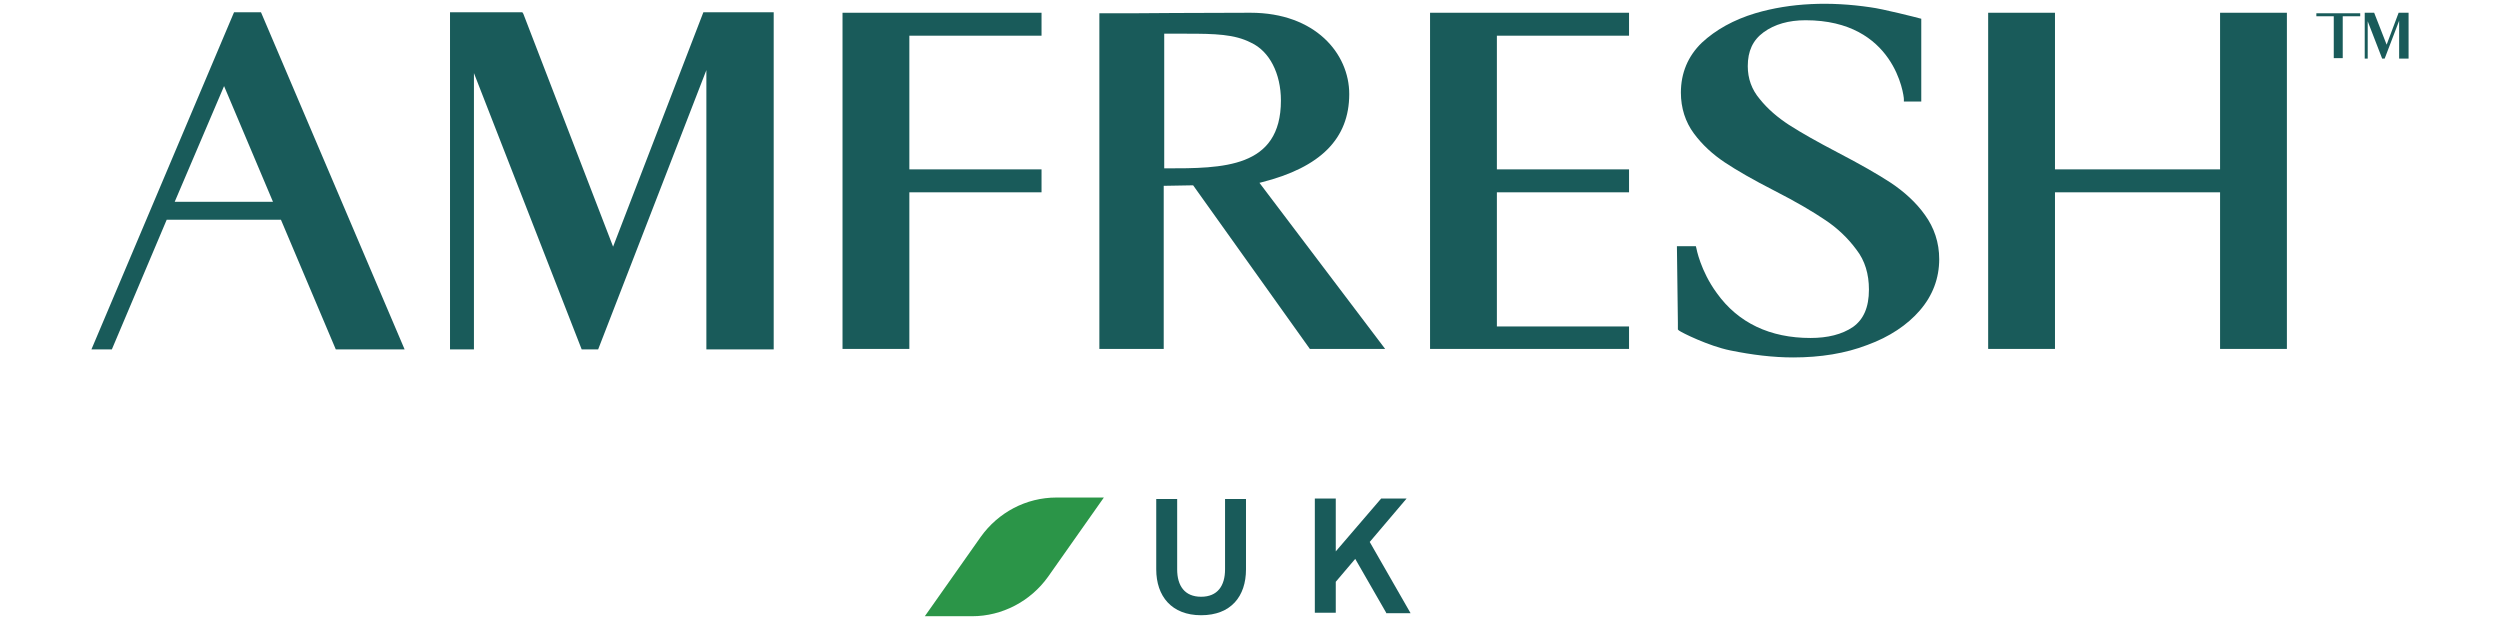 <?xml version="1.0" encoding="UTF-8"?> <!-- Generator: Adobe Illustrator 15.0.0, SVG Export Plug-In . SVG Version: 6.00 Build 0) --> <svg xmlns="http://www.w3.org/2000/svg" xmlns:xlink="http://www.w3.org/1999/xlink" version="1.1" id="Capa_1" x="0px" y="0px" width="250px" height="62px" viewBox="0 0 250 62" xml:space="preserve"> <g> <g> <g> <path fill="#195B5A" d="M120.111,61.523c-2.941,0-4.487-1.895-4.487-4.588v-7.033h2.093v7.033c0,1.646,0.749,2.74,2.395,2.74 c1.645,0,2.393-1.094,2.393-2.74v-7.033h2.095v7.033C124.599,59.629,123.103,61.523,120.111,61.523z"></path> <path fill="#195B5A" d="M138.619,61.275l-3.096-5.387l-1.946,2.291v3.096h-2.094v-11.42h2.094v5.284l4.537-5.284h2.544 l-3.686,4.34l4.087,7.127h-2.44V61.275L138.619,61.275z"></path> </g> <path fill="#2B9548" d="M97.22,61.622h-4.737l5.586-7.927c1.745-2.446,4.536-3.942,7.581-3.942h4.737l-5.586,7.931 C103.055,60.126,100.213,61.622,97.22,61.622z"></path> </g> <g> <polygon fill="#195B5A" points="61.309,24.667 52.332,1.376 52.231,1.226 45.001,1.226 45.001,34.941 47.394,34.941 47.394,7.31 58.169,34.941 59.814,34.941 70.637,7.011 70.637,34.941 77.37,34.941 77.37,1.226 70.337,1.226 "></polygon> <path fill="#195B5A" d="M23.404,1.226L9.142,34.941h2.043l5.485-12.968h11.423l5.486,12.968h6.883L26.099,1.226H23.404 L23.404,1.226z M17.471,20.178l4.936-11.57l4.89,11.57H17.471z"></path> <path fill="#195B5A" d="M126.146,18.233c5.936-1.497,8.778-4.389,8.778-8.828c0-4.041-3.391-8.13-9.877-8.13 c-5.086,0-11.47,0.051-11.518,0.051h-3.593v33.565h6.436V18.583l2.941-0.052l11.672,16.36h7.529l-12.569-16.608L126.146,18.233z M116.422,3.37h2.245c2.841,0,4.786,0.049,6.433,0.898c1.847,0.849,2.992,3.091,2.992,5.784c0,6.784-5.836,6.784-11.521,6.784 h-0.149V3.37z"></path> <polygon fill="#195B5A" points="84.252,34.892 90.935,34.892 90.935,19.231 104.153,19.231 104.153,16.937 90.935,16.937 90.935,3.569 104.153,3.569 104.153,1.275 84.252,1.275 "></polygon> <polygon fill="#195B5A" points="143.005,34.892 162.904,34.892 162.904,32.646 149.688,32.646 149.688,19.231 162.904,19.231 162.904,16.937 149.688,16.937 149.688,3.569 162.904,3.569 162.904,1.275 143.005,1.275 "></polygon> <path fill="#195B5A" d="M189.088,18.284c-1.295-0.849-3.039-1.847-5.336-3.044c-1.997-1.045-3.591-1.943-4.84-2.743 c-1.145-0.748-2.142-1.594-2.938-2.593c-0.804-0.947-1.197-2.044-1.197-3.293c0-1.494,0.497-2.593,1.591-3.39 c1.099-0.797,2.498-1.197,4.19-1.197c8.933,0,9.829,7.532,9.829,7.88v0.25h1.74V1.874l-0.196-0.049 c-0.15-0.049-3.689-0.947-4.887-1.096c-4.04-0.599-7.982-0.45-11.519,0.598c-2.15,0.648-3.942,1.644-5.34,2.942 c-1.394,1.346-2.096,3.042-2.096,4.987c0,1.545,0.449,2.942,1.3,4.089c0.846,1.148,1.895,2.095,3.087,2.893 c1.197,0.797,2.844,1.747,4.989,2.843c2.146,1.097,3.84,2.095,5.089,2.942c1.196,0.799,2.244,1.795,3.09,2.944 c0.852,1.094,1.25,2.441,1.25,3.989c0,1.796-0.548,2.994-1.596,3.742c-1.099,0.748-2.543,1.099-4.241,1.099 c-4.041,0-7.234-1.496-9.377-4.489c-1.646-2.245-2.043-4.49-2.043-4.49l-0.051-0.201h-1.894l0.097,7.632v0.696l0.104,0.104 c0.248,0.197,2.941,1.543,5.135,1.992c2.197,0.449,4.289,0.702,6.286,0.702c2.739,0,5.237-0.403,7.431-1.25 c2.192-0.799,3.988-1.997,5.232-3.441c1.301-1.496,1.945-3.24,1.945-5.139c0-1.644-0.496-3.141-1.44-4.437 C191.633,20.278,190.436,19.182,189.088,18.284z"></path> <polygon fill="#195B5A" points="222.007,1.275 222.007,16.937 205.498,16.937 205.498,1.275 198.816,1.275 198.816,34.892 205.498,34.892 205.498,19.231 222.007,19.231 222.007,34.892 228.689,34.892 228.689,1.275 "></polygon> </g> <g> <polygon fill="#195B5A" points="238.664,4.467 237.416,1.275 237.416,1.275 236.472,1.275 236.472,5.863 236.771,5.863 236.771,2.124 238.217,5.863 238.465,5.863 239.914,2.073 239.914,5.863 240.858,5.863 240.858,1.275 239.862,1.275 "></polygon> <polygon fill="#195B5A" points="236.022,1.626 236.022,1.327 234.273,1.327 233.376,1.327 231.636,1.327 231.636,1.626 233.376,1.626 233.376,5.814 234.273,5.814 234.273,3.719 234.273,3.719 234.273,3.419 234.273,3.419 234.273,1.626 "></polygon> </g> </g> </svg> 